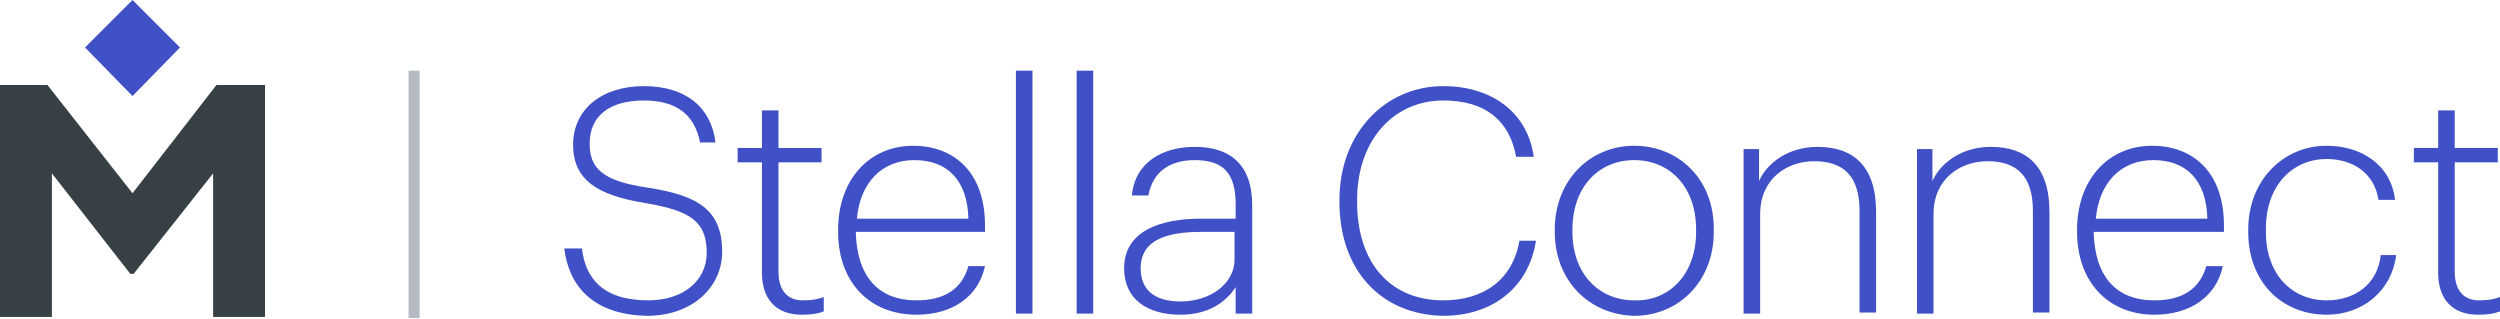 <?xml version="1.0" encoding="utf-8"?>
<!-- Generator: Adobe Illustrator 25.2.1, SVG Export Plug-In . SVG Version: 6.00 Build 0)  -->
<svg version="1.1" id="Layer_1" xmlns="http://www.w3.org/2000/svg" xmlns:xlink="http://www.w3.org/1999/xlink" x="0px" y="0px"
	 viewBox="0 0 226.4 28.9" style="enable-background:new 0 0 226.4 28.9;" xml:space="preserve">
<style type="text/css">
	.st0{fill:#4050C6;}
	.st1{fill:#364045;}
	.st2{fill:#B5BBC4;}
</style>
<g>
	<g>
		<g>
			<path class="st0" d="M51.1,22.5h1.6c0.3,2.6,1.8,4.7,6,4.7c3.2,0,5.3-1.8,5.3-4.3c0-2.8-1.4-3.8-5.5-4.5
				c-4.4-0.7-6.6-2.1-6.6-5.3c0-3.2,2.6-5.3,6.4-5.3c3.8,0,6.1,1.9,6.5,5.1h-1.4c-0.5-2.5-2.1-3.8-5.1-3.8c-3.1,0-4.9,1.4-4.9,3.9
				c0,2.2,1.1,3.4,5.3,4c4.5,0.7,6.7,2,6.7,5.8c0,3.2-2.7,5.8-6.8,5.8C53.6,28.5,51.5,25.8,51.1,22.5z"/>
		</g>
		<g>
			<path class="st0" d="M69,24.7v-10h-2.2v-1.3H69v-3.4h1.5v3.4h3.9v1.3h-3.9v9.9c0,1.8,0.9,2.6,2.2,2.6c0.8,0,1.4-0.1,1.9-0.3v1.3
				c-0.5,0.2-1.1,0.3-2,0.3C70.3,28.5,69,27.1,69,24.7z"/>
		</g>
		<g>
			<path class="st0" d="M75.9,21v-0.2c0-4.5,2.8-7.6,6.8-7.6c3.6,0,6.5,2.3,6.5,7.2V21H77.5c0.1,4,2,6.2,5.5,6.2
				c2.5,0,4.1-1,4.7-3.1h1.5c-0.6,2.8-3,4.4-6.2,4.4C78.7,28.5,75.9,25.5,75.9,21z M87.7,19.8c-0.1-3.6-2-5.3-4.9-5.3
				c-2.9,0-4.9,2-5.2,5.3H87.7z"/>
		</g>
		<g>
			<path class="st0" d="M92,6.4h1.5v22H92V6.4z"/>
		</g>
		<g>
			<path class="st0" d="M97.4,6.4H99v22h-1.5V6.4z"/>
		</g>
		<g>
			<path class="st0" d="M101.8,24.3c0-3.4,3.3-4.5,7-4.5h3.1v-1.3c0-2.8-1.1-4-3.7-4c-2.2,0-3.8,1-4.2,3.2h-1.5
				c0.3-3.1,2.9-4.4,5.7-4.4c3.1,0,5.2,1.5,5.2,5.3v9.8h-1.5V26c-0.9,1.4-2.5,2.5-5,2.5C103.9,28.5,101.8,27.1,101.8,24.3z
				 M111.8,23.5V21h-3c-3.1,0-5.5,0.7-5.5,3.3c0,1.9,1.2,3,3.6,3C109.6,27.3,111.8,25.7,111.8,23.5z"/>
		</g>
		<g>
			<path class="st0" d="M121.3,18.3v-0.2c0-6,4.1-10.3,9.4-10.3c4.2,0,7.6,2.2,8.2,6.4h-1.6c-0.6-3.3-2.8-5.1-6.6-5.1
				c-4.5,0-7.8,3.6-7.8,9v0.2c0,5.5,3,8.9,7.8,8.9c3.7,0,6.3-1.9,6.9-5.4h1.5c-0.7,4.4-4.1,6.8-8.4,6.8
				C125,28.5,121.3,24.4,121.3,18.3z"/>
		</g>
		<g>
			<path class="st0" d="M140.8,21v-0.2c0-4.5,3.2-7.6,7.2-7.6c4,0,7.2,3,7.2,7.5V21c0,4.5-3.2,7.6-7.2,7.6
				C143.9,28.5,140.8,25.4,140.8,21z M153.6,21v-0.2c0-3.9-2.4-6.3-5.6-6.3c-3.2,0-5.6,2.4-5.6,6.3V21c0,3.8,2.4,6.2,5.6,6.2
				C151.2,27.3,153.6,24.8,153.6,21z"/>
		</g>
		<g>
			<path class="st0" d="M157.8,13.5h1.5v2.9c0.7-1.6,2.6-3.1,5.3-3.1c3.2,0,5.3,1.7,5.3,5.9v9.1h-1.5v-9.2c0-3.2-1.5-4.5-4.1-4.5
				c-2.5,0-4.9,1.6-4.9,4.8v9h-1.5V13.5z"/>
		</g>
		<g>
			<path class="st0" d="M173.5,13.5h1.5v2.9c0.7-1.6,2.6-3.1,5.3-3.1c3.2,0,5.3,1.7,5.3,5.9v9.1h-1.5v-9.2c0-3.2-1.5-4.5-4.1-4.5
				c-2.5,0-4.9,1.6-4.9,4.8v9h-1.5V13.5z"/>
		</g>
		<g>
			<path class="st0" d="M188.1,21v-0.2c0-4.5,2.8-7.6,6.8-7.6c3.6,0,6.5,2.3,6.5,7.2V21h-11.8c0.1,4,2,6.2,5.5,6.2
				c2.5,0,4.1-1,4.7-3.1h1.5c-0.6,2.8-3,4.4-6.2,4.4C190.9,28.5,188.1,25.5,188.1,21z M199.9,19.8c-0.1-3.6-2-5.3-4.9-5.3
				c-2.9,0-4.9,2-5.2,5.3H199.9z"/>
		</g>
		<g>
			<path class="st0" d="M203.6,21v-0.2c0-4.5,3.2-7.6,7.1-7.6c3,0,5.8,1.6,6.2,4.9h-1.5c-0.4-2.5-2.4-3.7-4.7-3.7
				c-3.1,0-5.5,2.4-5.5,6.3V21c0,3.9,2.4,6.2,5.5,6.2c2.5,0,4.6-1.4,4.9-4.1h1.4c-0.4,3.2-3,5.4-6.3,5.4
				C206.7,28.5,203.6,25.6,203.6,21z"/>
		</g>
		<g>
			<path class="st0" d="M220.8,24.7v-10h-2.2v-1.3h2.2v-3.4h1.5v3.4h3.9v1.3h-3.9v9.9c0,1.8,0.9,2.6,2.2,2.6c0.8,0,1.4-0.1,1.9-0.3
				v1.3c-0.5,0.2-1.1,0.3-2,0.3C222.1,28.5,220.8,27.1,220.8,24.7z"/>
		</g>
	</g>
	<g>
		<g>
			<polygon class="st1" points="19.6,7.7 12,17.5 4.3,7.7 0,7.7 0,28.7 4.7,28.7 4.7,15.7 11.8,24.8 12.1,24.8 19.3,15.7 19.3,28.7 
				24,28.7 24,7.7 19.6,7.7 			"/>
		</g>
		<g>
			<polygon class="st0" points="16.3,4.3 12,0 7.7,4.3 12,8.7 16.3,4.3 			"/>
		</g>
	</g>
	<g>
		<rect x="37" y="6.4" class="st2" width="1" height="22.4"/>
	</g>
</g>
</svg>
